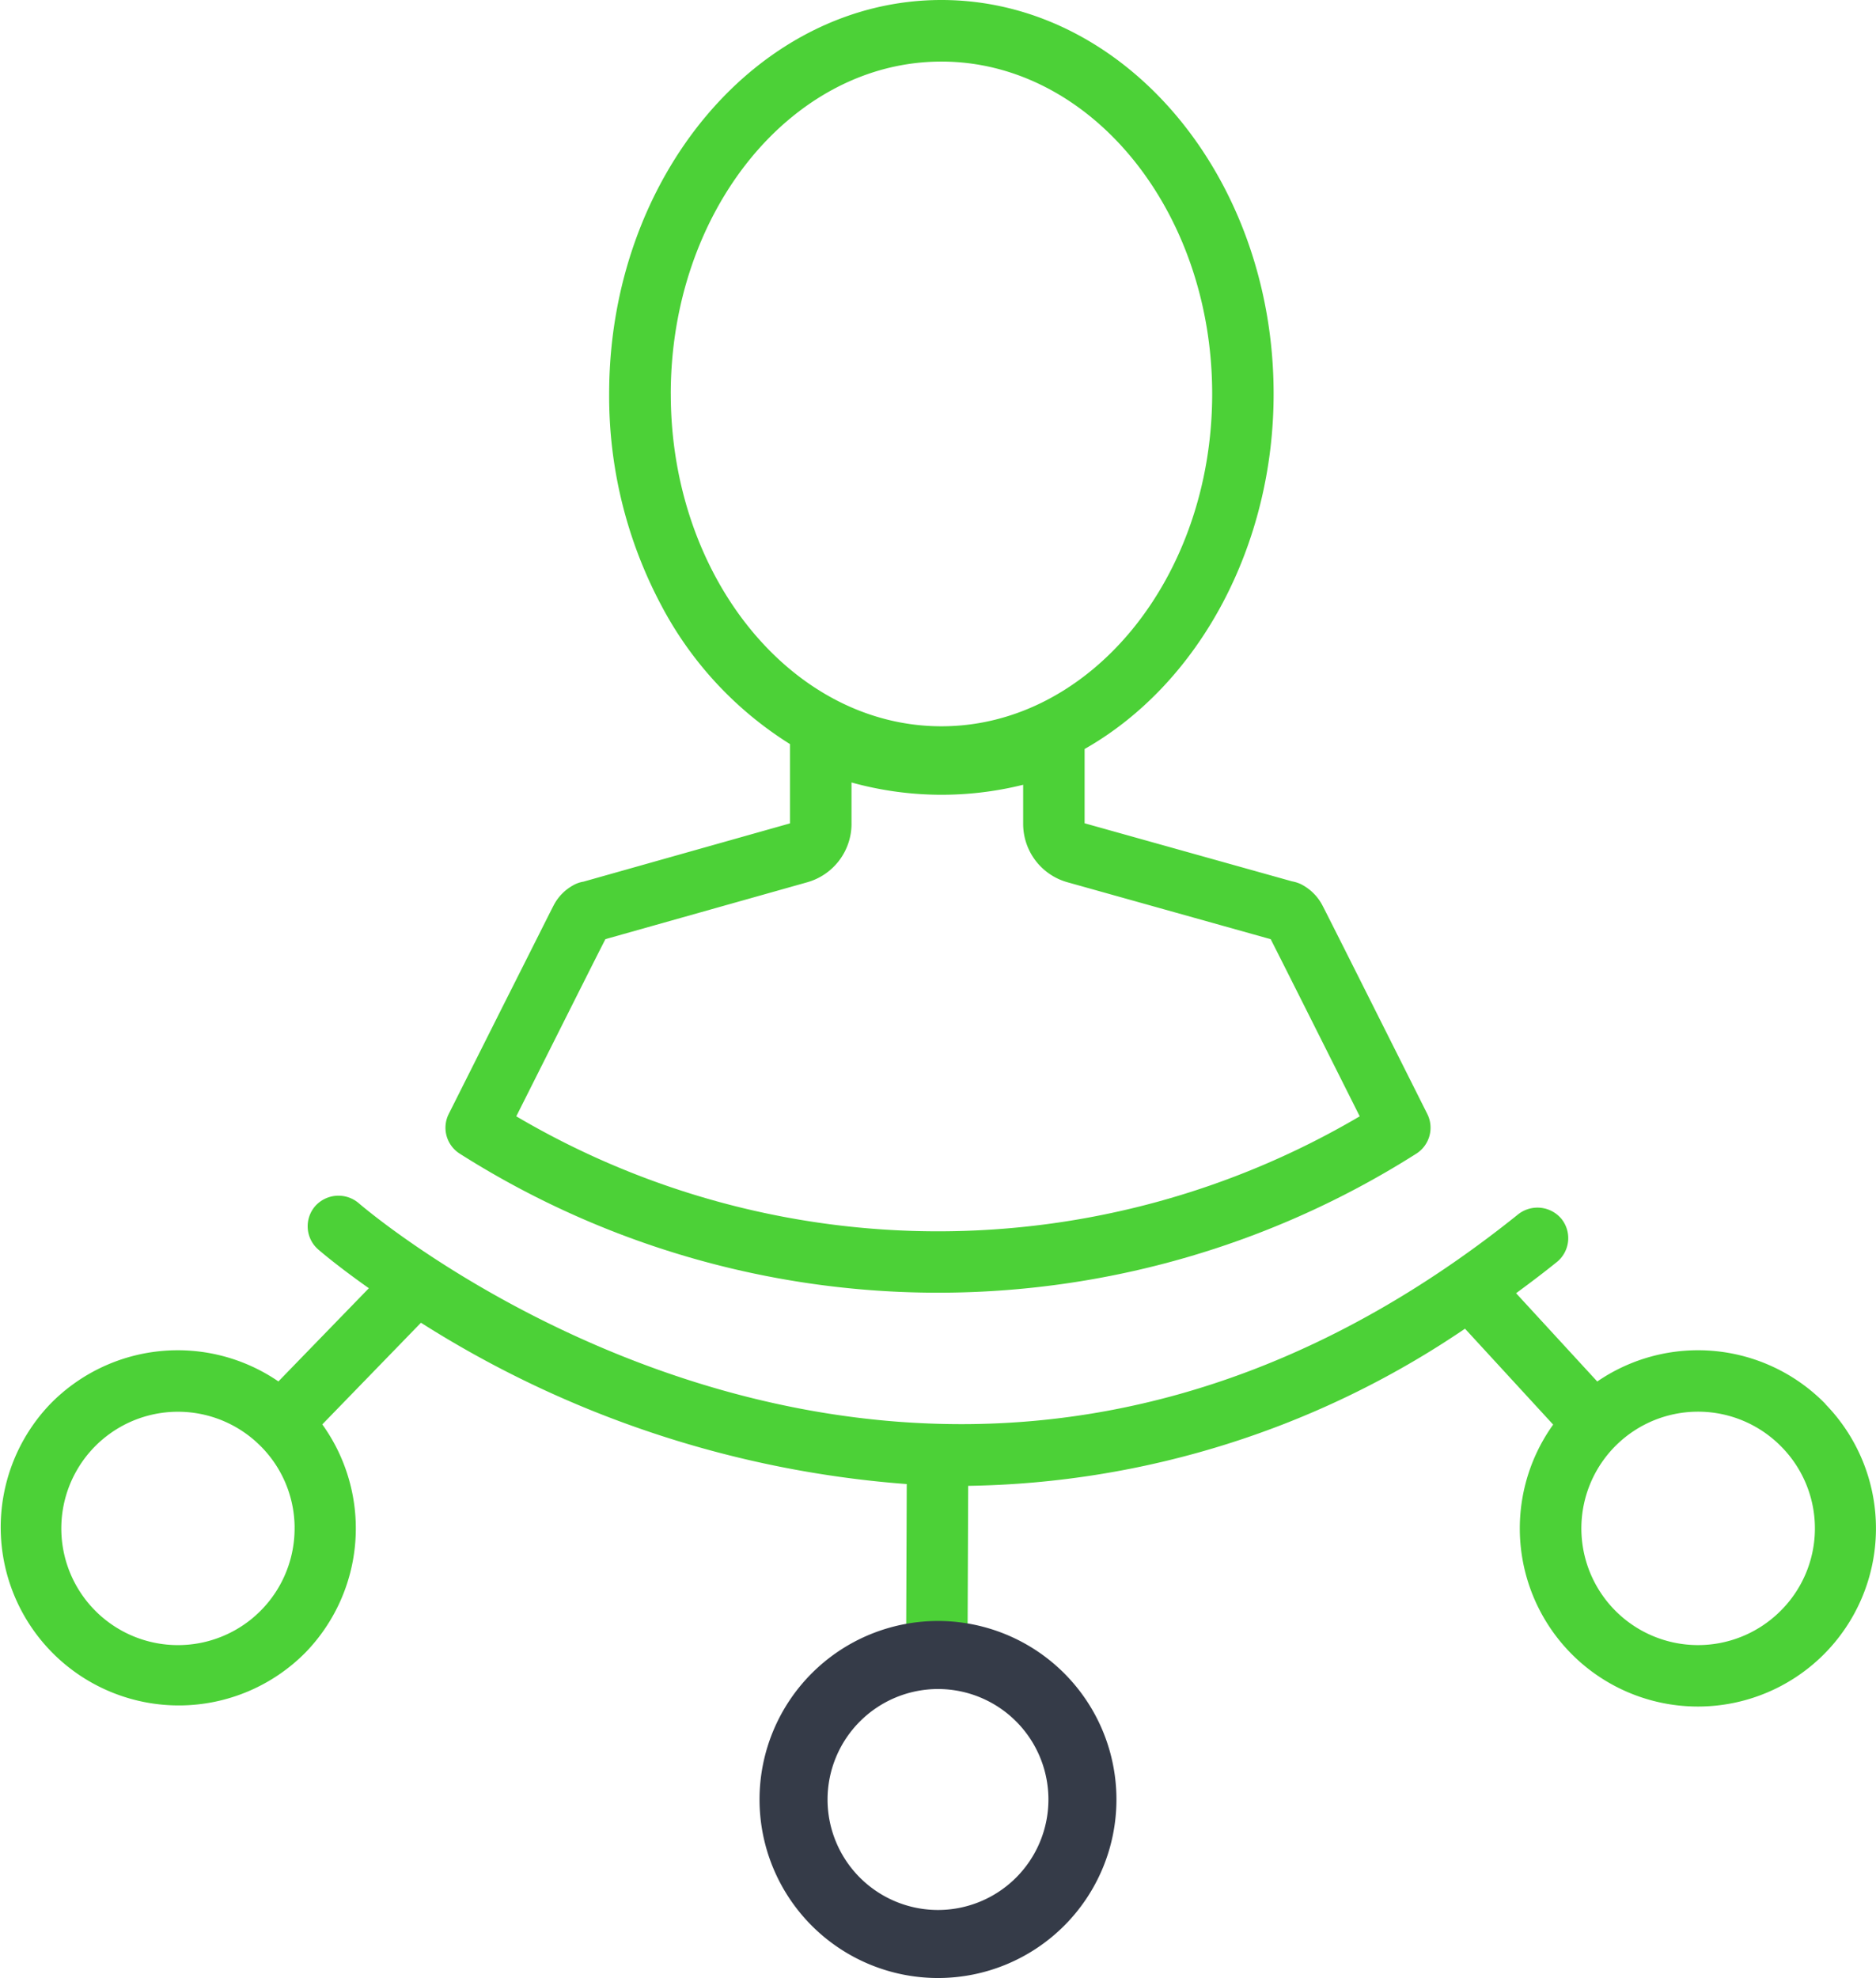 <svg xmlns="http://www.w3.org/2000/svg" width="72.841" height="76.781" viewBox="0 0 72.841 76.781"><defs><style>.a{fill:#4cd137;}.b{fill:#353b48;}</style></defs><g transform="translate(-1252.752 -4874.722)"><g transform="translate(1252.752 4874.722)"><path class="a" d="M1401.836,4919.5a34.65,34.65,0,0,0,37.143,0,1.193,1.193,0,0,0,.426-1.54h0c-2.3-4.586-3.895-7.756-4.062-8.077a1.921,1.921,0,0,0-.866-.853,1.488,1.488,0,0,0-.327-.1l-8.051-2.253v-2.883c4.469-2.539,7.339-7.909,7.339-13.782,0-8.431-5.786-15.29-12.9-15.29s-12.9,6.859-12.9,15.29a17.283,17.283,0,0,0,2.021,8.2,14.092,14.092,0,0,0,5,5.391v3.078l-8.019,2.262a1.183,1.183,0,0,0-.39.136,1.873,1.873,0,0,0-.779.807c-.121.231-.9,1.79-1.989,3.947l-2.077,4.135A1.191,1.191,0,0,0,1401.836,4919.5Zm15.212-12.8v-1.607a13.081,13.081,0,0,0,6.665.089v1.523a2.353,2.353,0,0,0,1.719,2.261l7.893,2.21c.37.727,1.663,3.3,3.456,6.875a32.269,32.269,0,0,1-32.749,0l1.136-2.261c.882-1.755,1.957-3.9,2.325-4.616l7.835-2.207A2.36,2.36,0,0,0,1417.049,4906.7Zm-7.018-16.688c0-7.115,4.715-12.9,10.51-12.9s10.512,5.789,10.512,12.9-4.716,12.9-10.512,12.9S1410.031,4897.125,1410.031,4890.012Z" transform="translate(-1383.986 -4874.722)"/><path class="a" d="M1323.635,5281.348a6.915,6.915,0,0,0-8.866-.877l-3.152-3.427c.578-.424,1.1-.821,1.58-1.208a1.193,1.193,0,0,0,.184-1.675,1.212,1.212,0,0,0-1.677-.184c-6.729,5.407-14.005,8.149-21.625,8.149-13.462,0-23.3-8.492-23.4-8.577a1.211,1.211,0,0,0-1.682.106,1.193,1.193,0,0,0,.1,1.682c.007.007.7.613,1.976,1.513l-3.512,3.618a6.918,6.918,0,0,0-8.865.882,6.915,6.915,0,0,0,9.912,9.644,6.912,6.912,0,0,0,.657-8.858l3.831-3.946a40.9,40.9,0,0,0,18.862,6.262l-.021,5.462a6.9,6.9,0,1,0,2.385-.015l.021-5.378a35.249,35.249,0,0,0,19.291-6.1l3.423,3.723a6.914,6.914,0,0,0,5.618,10.943,6.913,6.913,0,0,0,4.953-11.738Zm-1.792,8.069a4.53,4.53,0,1,1,.084-6.406A4.511,4.511,0,0,1,1321.843,5289.417Zm-28.145,7.295a4.528,4.528,0,1,1-4.527-4.526A4.535,4.535,0,0,1,1293.7,5296.712Zm-29.509-10.6a4.529,4.529,0,1,1-1.37-3.184A4.5,4.5,0,0,1,1264.19,5286.11Z" transform="translate(-1252.751 -5226.849)"/></g><path class="b" d="M1512.929,5417.641a4.288,4.288,0,1,1-4.288,4.288,4.293,4.293,0,0,1,4.288-4.288m0-2.641a6.929,6.929,0,1,0,6.929,6.929,6.929,6.929,0,0,0-6.929-6.929Z" transform="translate(-223.757 -477.361)"/></g></svg>